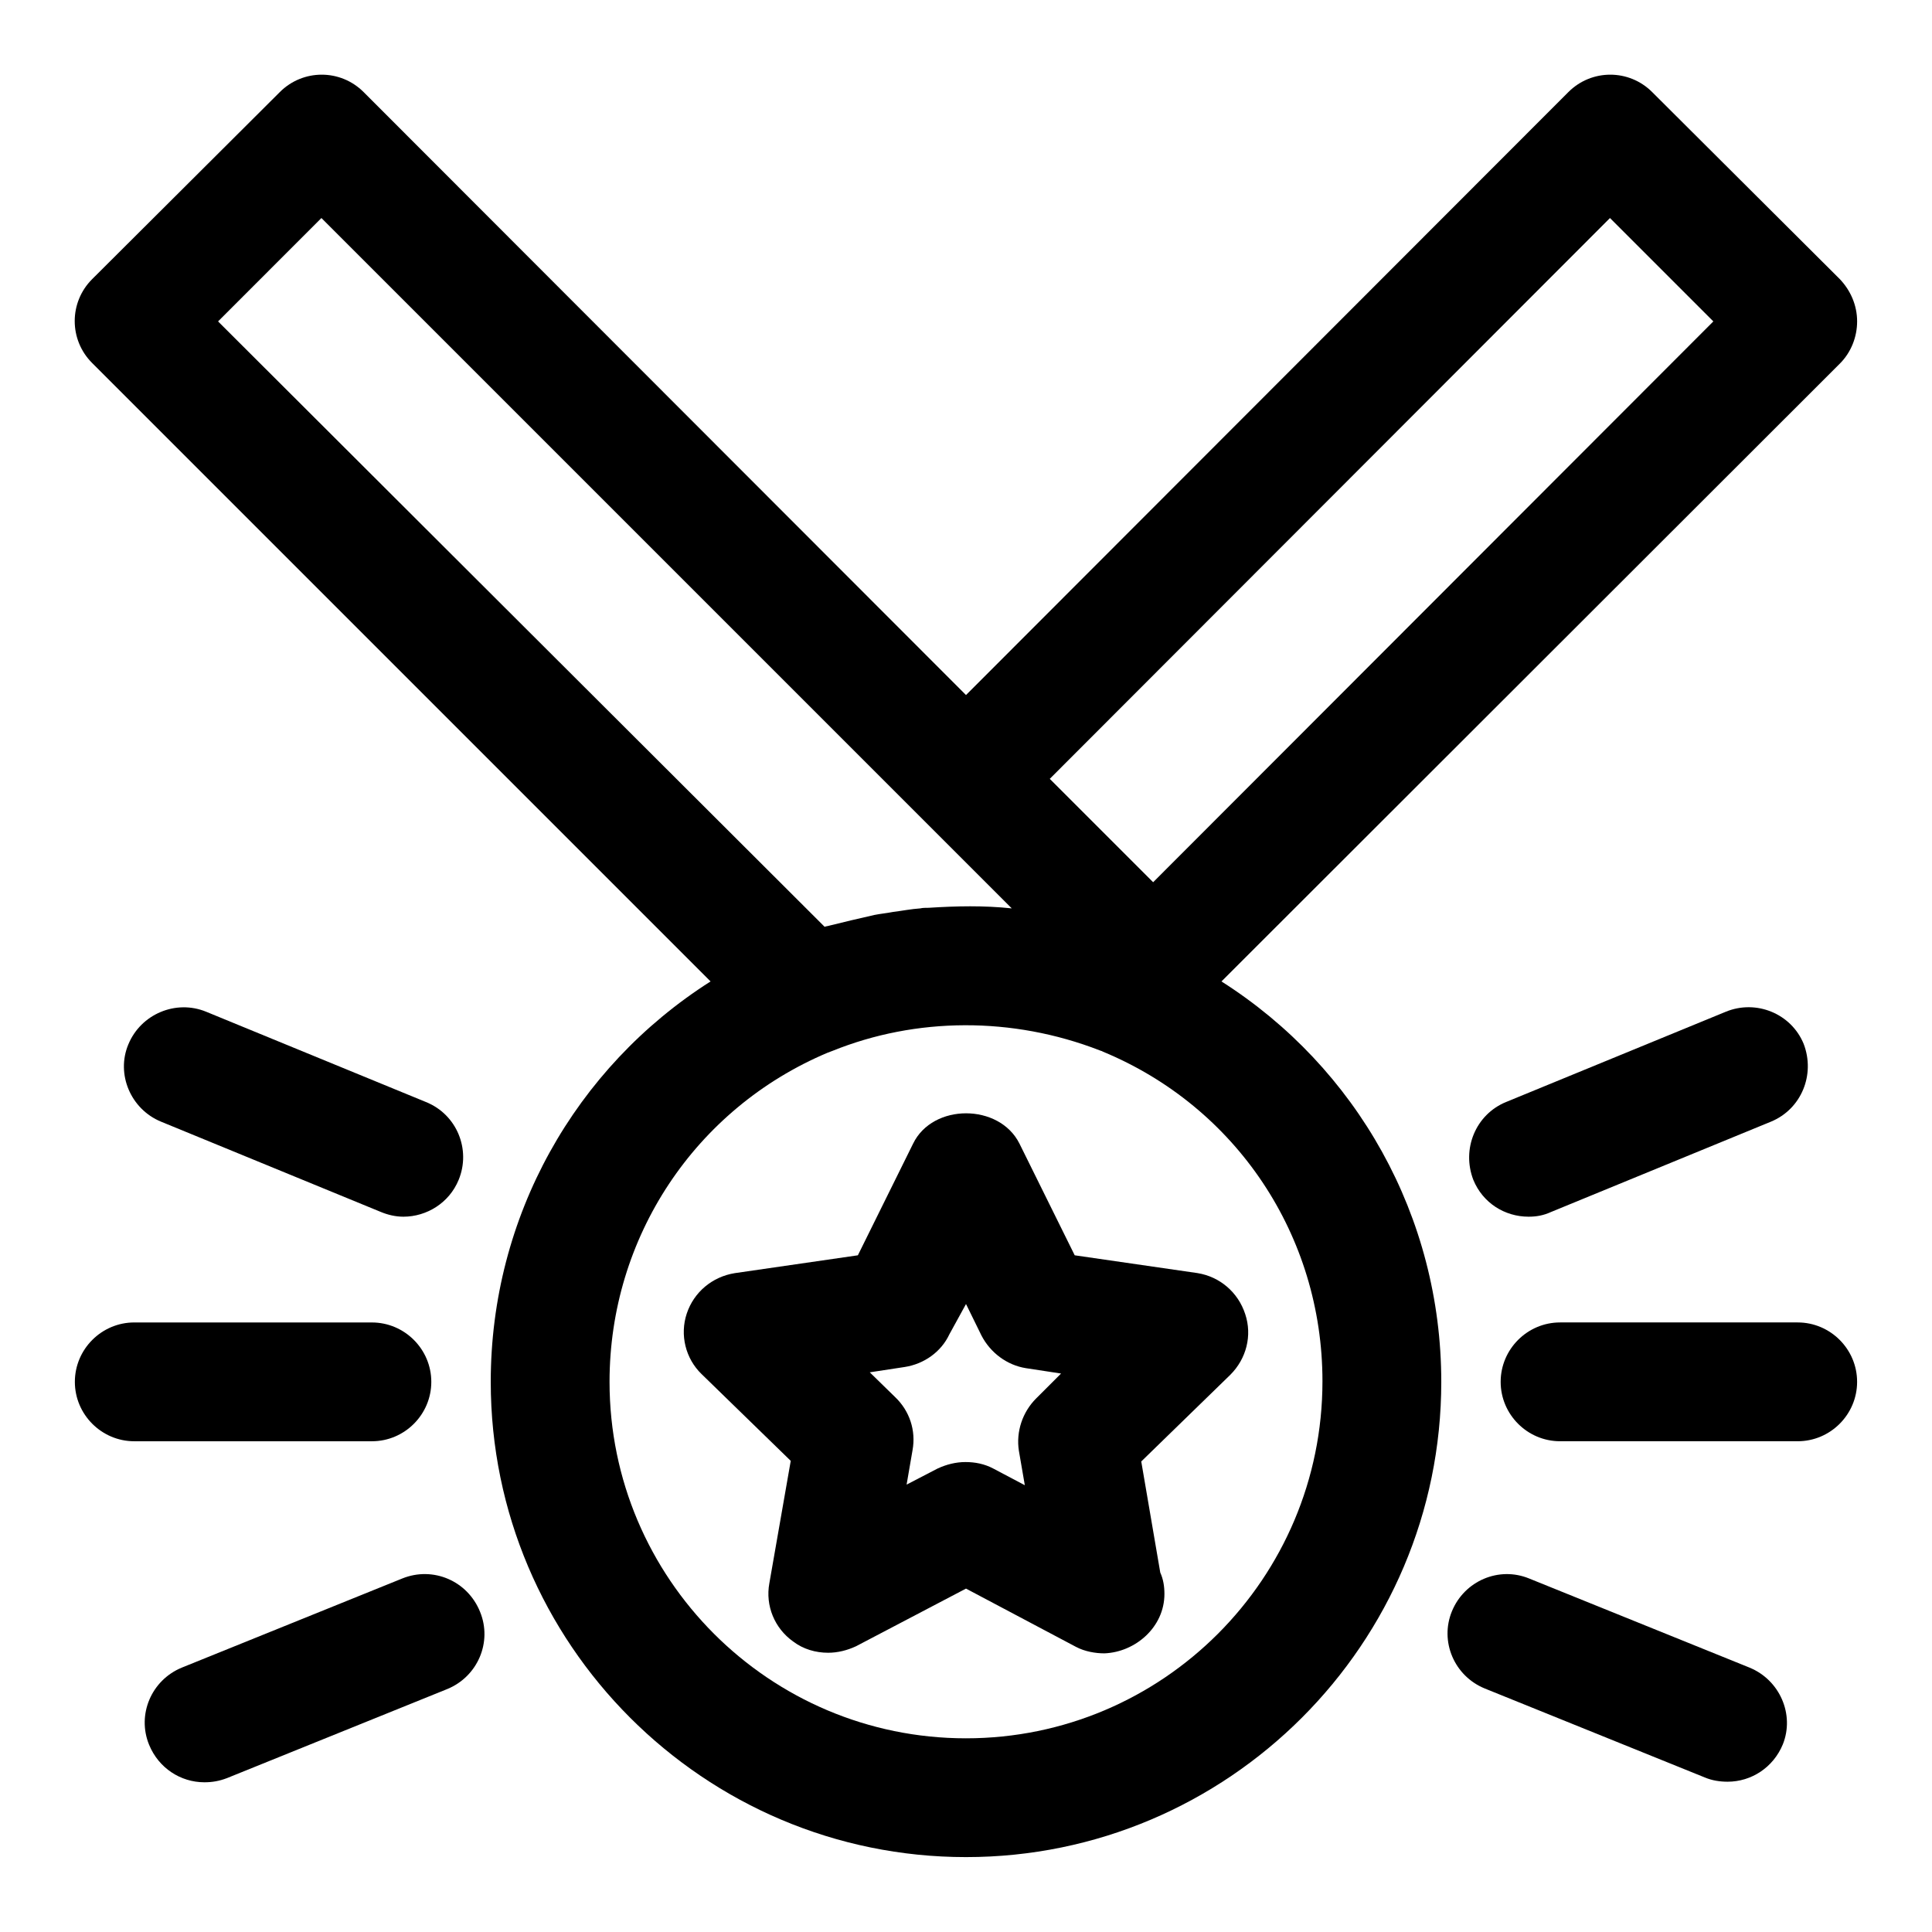<?xml version="1.0" encoding="UTF-8"?>
<!-- The Best Svg Icon site in the world: iconSvg.co, Visit us! https://iconsvg.co -->
<svg fill="#000000" width="800px" height="800px" version="1.1" viewBox="144 144 512 512" xmlns="http://www.w3.org/2000/svg">
 <g>
  <path d="m467.7 404.09 163.89-163.74c2.992-2.992 4.566-7.086 4.566-11.18 0-4.25-1.73-8.188-4.566-11.18l-49.75-49.594c-6.141-6.141-16.059-6.141-22.199 0l-159.64 159.8-159.64-159.8c-6.141-6.141-16.059-6.141-22.199 0l-49.754 49.594c-6.141 6.141-6.141 16.059 0 22.199l163.9 163.9c-35.898 22.828-58.254 62.344-58.254 106.11 0 69.43 56.52 125.95 125.95 125.95 69.43 0 125.95-56.52 125.95-125.95-0.004-43.77-22.359-83.285-58.254-106.11zm-45.5-53.688 148.46-148.62 27.395 27.395-148.46 148.62zm-193.02-148.62 182.95 182.95c-7.398-0.789-14.641-0.629-22.043-0.156-0.789 0-1.574 0-2.203 0.156-2.363 0.156-4.723 0.629-7.242 0.945-1.574 0.316-3.305 0.473-4.879 0.789l-6.141 1.418c-1.891 0.473-3.938 0.945-5.824 1.418-0.473 0.156-0.945 0.156-1.258 0.316l-160.75-160.44zm170.82 402.89c-52.113 0-94.465-42.352-94.465-94.465 0-38.258 22.672-72.422 57.781-87.223 0.473-0.156 0.789-0.316 1.258-0.473 22.199-8.973 47.703-9.133 70.848-0.156 0.316 0.156 0.629 0.156 0.789 0.316 35.426 14.641 58.254 48.805 58.254 87.379-0.004 52.27-42.355 94.621-94.465 94.621z"/>
  <path d="m461.4 481.39-32.59-4.723-14.641-29.598c-5.352-10.707-22.984-10.707-28.184 0l-14.641 29.598-32.59 4.723c-5.984 0.945-10.863 5.039-12.754 10.707-1.891 5.668-0.316 11.965 3.938 16.059l23.617 22.984-5.668 32.434c-1.102 5.984 1.418 11.965 6.297 15.43 2.676 2.047 5.984 2.992 9.289 2.992 2.519 0 5.039-0.629 7.398-1.73l29.129-15.273 29.125 15.43c2.363 1.258 5.195 1.73 7.559 1.73 8.188-0.316 15.902-6.926 15.902-15.742 0-2.047-0.316-3.938-1.102-5.668l-5.039-29.441 23.617-22.984c4.25-4.25 5.824-10.391 3.938-16.059-1.895-5.828-6.773-9.922-12.602-10.867zm-42.82 33.219c-3.621 3.621-5.352 8.816-4.566 13.855l1.574 9.133-8.344-4.41c-2.363-1.258-4.879-1.73-7.398-1.73s-5.039 0.629-7.398 1.73l-8.188 4.25 1.574-9.133c0.945-5.195-0.789-10.391-4.566-14.012l-6.769-6.613 9.289-1.418c5.039-0.789 9.605-3.938 11.809-8.66l4.406-8.023 4.094 8.344c2.363 4.566 6.769 7.871 11.809 8.66l9.289 1.418z"/>
  <path d="m258.3 510.21c0-8.66-7.086-15.742-15.742-15.742l-62.977-0.004c-8.66 0-15.742 7.086-15.742 15.742 0 8.66 7.086 15.742 15.742 15.742h62.977c8.66 0.004 15.742-7.078 15.742-15.738z"/>
  <path d="m250.59 562.32-58.41 23.617c-8.031 3.305-11.965 12.438-8.66 20.469 2.519 6.141 8.344 9.918 14.641 9.918 2.047 0 3.938-0.316 5.984-1.102l58.41-23.617c8.031-3.305 11.965-12.438 8.66-20.469-3.305-8.188-12.438-12.125-20.625-8.816z"/>
  <path d="m186.67 441.25 58.254 23.93c1.891 0.789 3.938 1.258 5.984 1.258 6.141 0 12.121-3.621 14.641-9.762 3.305-8.031-0.473-17.32-8.66-20.625l-58.254-23.93c-8.031-3.305-17.32 0.629-20.625 8.66-3.305 7.875 0.629 17.164 8.66 20.469z"/>
  <path d="m620.41 494.46h-62.977c-8.66 0-15.742 7.086-15.742 15.742 0 8.66 7.086 15.742 15.742 15.742h62.977c8.66 0 15.742-7.086 15.742-15.742 0.004-8.656-7.082-15.742-15.742-15.742z"/>
  <path d="m607.66 585.94-58.41-23.617c-8.031-3.305-17.16 0.629-20.469 8.66-3.305 8.031 0.629 17.16 8.66 20.469l58.41 23.617c1.891 0.789 3.938 1.102 5.984 1.102 6.297 0 12.121-3.777 14.641-9.918 3.148-7.875-0.789-17.008-8.816-20.312z"/>
  <path d="m601.36 412.12-58.254 23.93c-8.031 3.305-11.809 12.438-8.66 20.625 2.519 6.141 8.344 9.762 14.641 9.762 2.047 0 3.938-0.316 5.984-1.258l58.254-23.93c8.031-3.305 11.809-12.438 8.66-20.625-3.305-8.031-12.594-11.809-20.625-8.504z"/>
 </g>
</svg>